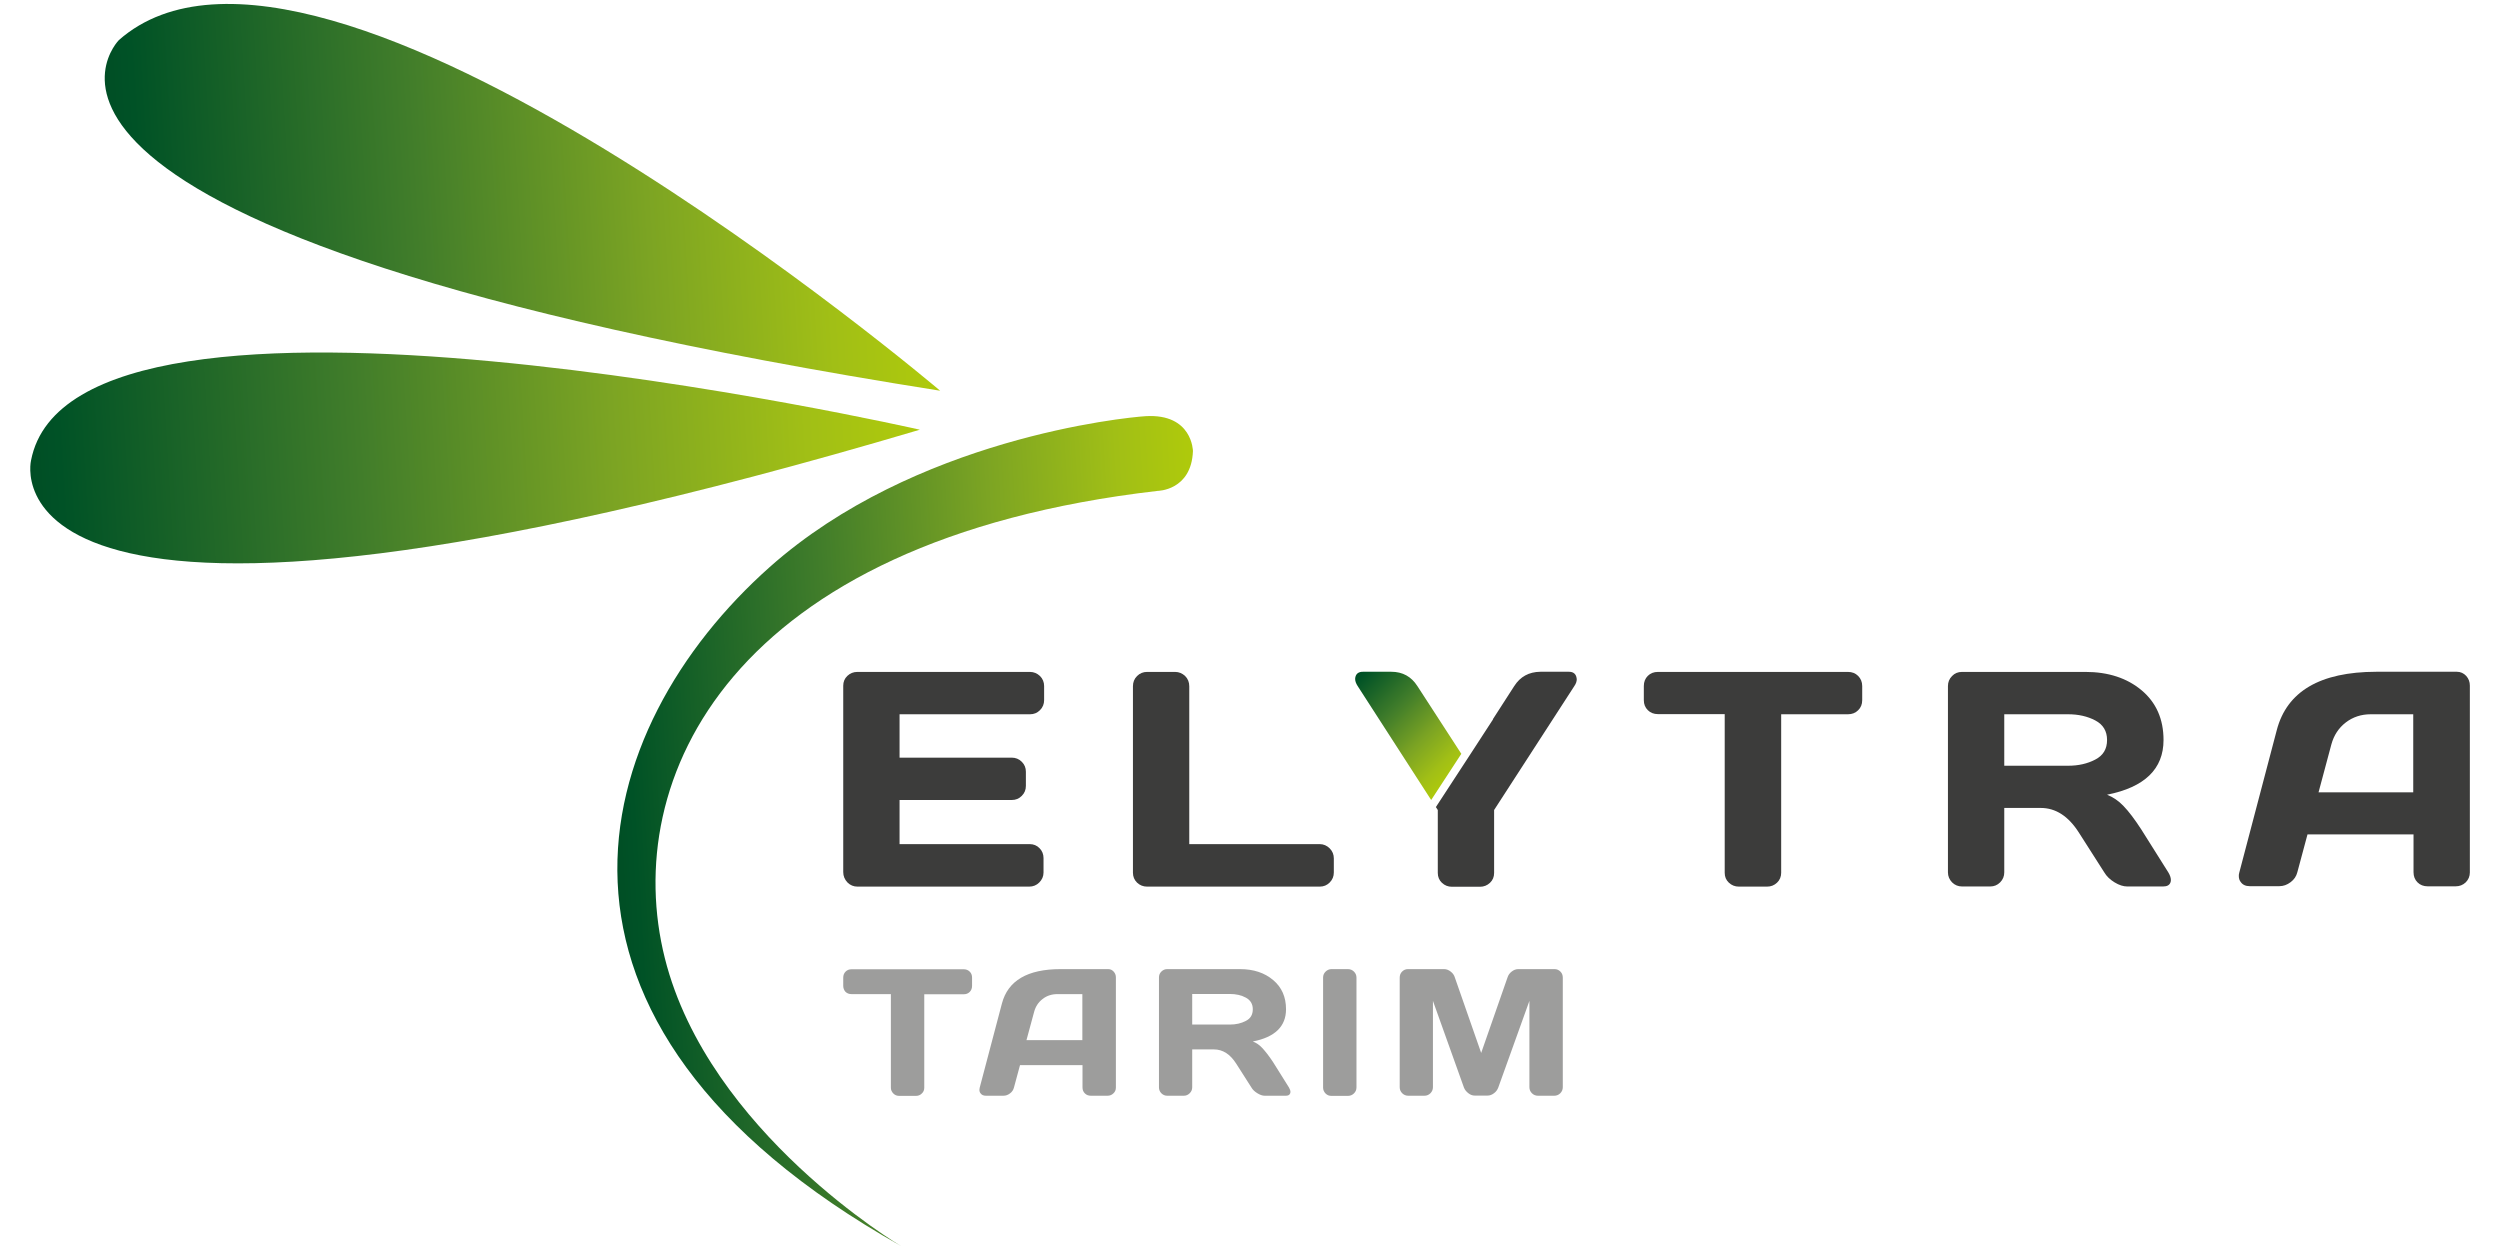 <?xml version="1.0" encoding="utf-8"?>
<!-- Generator: Adobe Illustrator 25.2.1, SVG Export Plug-In . SVG Version: 6.00 Build 0)  -->
<svg version="1.1" id="katman_1" xmlns="http://www.w3.org/2000/svg" xmlns:xlink="http://www.w3.org/1999/xlink" x="0px" y="0px"
	 viewBox="0 0 170 85" style="enable-background:new 0 0 170 85;" xml:space="preserve">
<style type="text/css">
	.st0{fill-rule:evenodd;clip-rule:evenodd;fill:url(#SVGID_1_);}
	.st1{fill-rule:evenodd;clip-rule:evenodd;fill:url(#SVGID_2_);}
	.st2{fill-rule:evenodd;clip-rule:evenodd;fill:url(#SVGID_3_);}
	.st3{fill:#3C3C3B;}
	.st4{fill:#9D9D9C;}
	.st5{fill:url(#SVGID_4_);}
</style>
<g>
	
		<linearGradient id="SVGID_1_" gradientUnits="userSpaceOnUse" x1="79.509" y1="66.189" x2="38.691" y2="66.189" gradientTransform="matrix(0.998 -0.06 0.06 0.998 -0.713 -5.569)">
		<stop  offset="0" style="stop-color:#AFCA0B"/>
		<stop  offset="0.127" style="stop-color:#A1BF16"/>
		<stop  offset="0.345" style="stop-color:#7CA423"/>
		<stop  offset="0.63" style="stop-color:#417D2A"/>
		<stop  offset="0.966" style="stop-color:#005226"/>
		<stop  offset="1" style="stop-color:#004E25"/>
	</linearGradient>
	<path class="st0" d="M81.12,30.67c0,0-0.03-2.56-3.22-2.37c-1.42,0.09-15.72,1.51-25.56,10.26c-12.28,10.92-18.27,30.85,8.93,46.17
		c0,0-13.09-7.73-16.06-19.57c-3.05-12.13,4.36-28.41,33.51-31.78C78.71,33.38,81.02,33.37,81.12,30.67z"/>
	
		<linearGradient id="SVGID_2_" gradientUnits="userSpaceOnUse" x1="62.6" y1="21.366" x2="7.159" y2="21.366" gradientTransform="matrix(0.998 -0.06 0.06 0.998 -0.713 -5.569)">
		<stop  offset="0" style="stop-color:#AFCA0B"/>
		<stop  offset="0.127" style="stop-color:#A1BF16"/>
		<stop  offset="0.345" style="stop-color:#7CA423"/>
		<stop  offset="0.63" style="stop-color:#417D2A"/>
		<stop  offset="0.966" style="stop-color:#005226"/>
		<stop  offset="1" style="stop-color:#004E25"/>
	</linearGradient>
	<path class="st1" d="M63.93,26.57c0,0-42.19-35.83-55.84-23.85C8.09,2.72-4.86,15.69,63.93,26.57z"/>
	
		<linearGradient id="SVGID_3_" gradientUnits="userSpaceOnUse" x1="61.063" y1="37.81" x2="0.511" y2="37.81" gradientTransform="matrix(0.998 -0.06 0.06 0.998 -0.713 -5.569)">
		<stop  offset="0" style="stop-color:#AFCA0B"/>
		<stop  offset="0.127" style="stop-color:#A1BF16"/>
		<stop  offset="0.345" style="stop-color:#7CA423"/>
		<stop  offset="0.63" style="stop-color:#417D2A"/>
		<stop  offset="0.966" style="stop-color:#005226"/>
		<stop  offset="1" style="stop-color:#004E25"/>
	</linearGradient>
	<path class="st2" d="M62.55,29.22c0,0-57.51-13.1-60.44,2.09C2.11,31.31-2,48.37,62.55,29.22z"/>
	<g>
		<path class="st3" d="M57.34,59.3V46.63c0-0.26,0.09-0.49,0.28-0.67c0.19-0.18,0.42-0.27,0.68-0.27h11.74
			c0.26,0,0.49,0.1,0.68,0.28c0.19,0.19,0.28,0.42,0.28,0.68v0.96c0,0.26-0.09,0.49-0.28,0.68c-0.19,0.19-0.41,0.28-0.68,0.28h-8.87
			v2.95h7.63c0.26,0,0.49,0.09,0.68,0.28c0.19,0.19,0.28,0.41,0.28,0.68v0.96c0,0.27-0.09,0.49-0.28,0.68
			c-0.19,0.19-0.41,0.28-0.68,0.28h-7.63v3h8.85c0.26,0,0.49,0.09,0.67,0.28c0.18,0.18,0.27,0.41,0.27,0.67v0.98
			c0,0.26-0.1,0.49-0.29,0.68c-0.19,0.19-0.42,0.28-0.68,0.28H58.31c-0.26,0-0.49-0.09-0.68-0.28
			C57.44,59.81,57.34,59.58,57.34,59.3z"/>
		<path class="st3" d="M77.04,59.34V46.67c0-0.28,0.09-0.51,0.28-0.7c0.19-0.19,0.42-0.28,0.68-0.28h1.91c0.26,0,0.49,0.1,0.68,0.28
			c0.19,0.19,0.28,0.42,0.28,0.7V57.4h8.87c0.26,0,0.49,0.1,0.68,0.29c0.19,0.19,0.28,0.42,0.28,0.68v0.96
			c0,0.26-0.09,0.49-0.28,0.68c-0.19,0.19-0.41,0.28-0.68,0.28H78c-0.26,0-0.49-0.09-0.68-0.27C77.13,59.83,77.04,59.61,77.04,59.34
			z"/>
		<path class="st3" d="M111.78,47.61v-0.96c0-0.28,0.09-0.51,0.27-0.69c0.18-0.18,0.41-0.27,0.69-0.27h12.92
			c0.28,0,0.51,0.09,0.69,0.27c0.18,0.18,0.28,0.41,0.28,0.69v0.96c0,0.28-0.09,0.51-0.28,0.69c-0.18,0.18-0.41,0.27-0.69,0.27
			h-4.54v10.78c0,0.26-0.09,0.49-0.28,0.67c-0.19,0.18-0.41,0.27-0.68,0.27h-1.92c-0.26,0-0.49-0.09-0.68-0.27
			c-0.19-0.18-0.28-0.4-0.28-0.67V48.56h-4.54c-0.28,0-0.51-0.09-0.69-0.27C111.87,48.11,111.78,47.89,111.78,47.61z"/>
		<path class="st3" d="M132.46,59.32V46.65c0-0.26,0.09-0.49,0.28-0.68c0.18-0.19,0.41-0.28,0.67-0.28h8.4
			c1.55,0,2.83,0.42,3.82,1.25c0.99,0.83,1.49,1.96,1.49,3.38c0,1.97-1.28,3.21-3.84,3.72c0.4,0.16,0.78,0.41,1.12,0.77
			c0.35,0.36,0.75,0.89,1.2,1.58l1.85,2.94c0.12,0.2,0.17,0.37,0.17,0.51c0,0.06-0.01,0.12-0.03,0.17c-0.07,0.18-0.23,0.27-0.5,0.27
			h-2.44c-0.26,0-0.55-0.09-0.86-0.28c-0.31-0.19-0.54-0.41-0.7-0.68l-1.73-2.71c-0.71-1.11-1.57-1.67-2.59-1.67h-2.48v4.38
			c0,0.26-0.09,0.49-0.28,0.68c-0.19,0.19-0.41,0.28-0.68,0.28h-1.91c-0.26,0-0.49-0.09-0.68-0.28
			C132.56,59.81,132.46,59.59,132.46,59.32z M136.3,52.07h4.34c0.69,0,1.31-0.14,1.84-0.42c0.54-0.28,0.8-0.72,0.8-1.33
			c0-0.61-0.27-1.05-0.8-1.33c-0.53-0.28-1.15-0.42-1.85-0.42h-4.34V52.07z"/>
		<path class="st3" d="M152.27,59.34l2.55-9.69c0.69-2.64,2.95-3.96,6.76-3.97h5.49c0.25,0,0.46,0.1,0.63,0.28
			c0.17,0.19,0.25,0.41,0.25,0.66v12.71c0,0.26-0.1,0.49-0.28,0.67c-0.19,0.18-0.42,0.27-0.68,0.27h-1.91
			c-0.28,0-0.51-0.09-0.69-0.27c-0.18-0.18-0.27-0.41-0.27-0.69v-2.57h-7.21l-0.69,2.57c-0.07,0.28-0.22,0.5-0.46,0.68
			c-0.24,0.18-0.49,0.27-0.76,0.27h-2.02c-0.27,0-0.47-0.09-0.6-0.27c-0.1-0.12-0.14-0.26-0.14-0.42
			C152.23,59.51,152.25,59.43,152.27,59.34z M157.66,53.88h6.44v-5.31h-2.89c-0.65,0-1.22,0.19-1.7,0.56
			c-0.48,0.37-0.81,0.87-0.98,1.5L157.66,53.88z"/>
		<g>
			<path class="st4" d="M57.34,67.04v-0.56c0-0.16,0.05-0.3,0.16-0.41c0.11-0.11,0.24-0.16,0.41-0.16h7.62
				c0.16,0,0.3,0.05,0.41,0.16c0.11,0.11,0.16,0.24,0.16,0.41v0.56c0,0.16-0.05,0.3-0.16,0.41c-0.11,0.11-0.24,0.16-0.41,0.16h-2.68
				v6.36c0,0.16-0.06,0.29-0.17,0.39c-0.11,0.11-0.24,0.16-0.4,0.16h-1.13c-0.16,0-0.29-0.05-0.4-0.16
				c-0.11-0.11-0.17-0.24-0.17-0.39V67.6h-2.68c-0.16,0-0.3-0.05-0.41-0.16C57.4,67.34,57.34,67.2,57.34,67.04z"/>
			<path class="st4" d="M66.62,73.96l1.51-5.72c0.41-1.56,1.74-2.34,3.99-2.34h3.24c0.15,0,0.27,0.06,0.37,0.17
				c0.1,0.11,0.15,0.24,0.15,0.39v7.5c0,0.16-0.06,0.29-0.17,0.39c-0.11,0.11-0.25,0.16-0.4,0.16h-1.13c-0.16,0-0.3-0.05-0.41-0.16
				c-0.11-0.11-0.16-0.24-0.16-0.41v-1.51h-4.25l-0.41,1.52c-0.04,0.16-0.13,0.3-0.27,0.4c-0.14,0.11-0.29,0.16-0.45,0.16h-1.19
				c-0.16,0-0.28-0.05-0.36-0.16c-0.06-0.07-0.08-0.15-0.08-0.25C66.6,74.06,66.61,74.01,66.62,73.96z M69.8,70.73h3.8V67.6H71.9
				c-0.38,0-0.72,0.11-1,0.33c-0.29,0.22-0.48,0.51-0.58,0.88L69.8,70.73z"/>
			<path class="st4" d="M78.81,73.95v-7.48c0-0.16,0.05-0.29,0.16-0.4c0.11-0.11,0.24-0.17,0.4-0.17h4.95
				c0.92,0,1.67,0.25,2.25,0.74c0.59,0.49,0.88,1.16,0.88,1.99c0,1.16-0.75,1.9-2.26,2.19c0.24,0.09,0.46,0.24,0.66,0.46
				s0.44,0.52,0.71,0.93l1.09,1.74c0.07,0.12,0.1,0.22,0.1,0.3c0,0.04-0.01,0.07-0.02,0.1c-0.04,0.11-0.14,0.16-0.29,0.16H86
				c-0.16,0-0.32-0.06-0.5-0.17c-0.18-0.11-0.32-0.24-0.41-0.4l-1.02-1.6c-0.42-0.66-0.92-0.98-1.53-0.98h-1.47v2.58
				c0,0.16-0.06,0.29-0.17,0.4s-0.24,0.17-0.4,0.17h-1.13c-0.16,0-0.29-0.06-0.4-0.17C78.87,74.24,78.81,74.1,78.81,73.95z
				 M81.07,69.67h2.56c0.41,0,0.77-0.08,1.09-0.25c0.32-0.16,0.47-0.43,0.47-0.79s-0.16-0.62-0.47-0.79s-0.68-0.25-1.09-0.25h-2.56
				V69.67z"/>
			<path class="st4" d="M89.97,73.96v-7.49c0-0.16,0.06-0.29,0.17-0.4c0.11-0.11,0.25-0.17,0.4-0.17h1.12c0.16,0,0.3,0.06,0.41,0.17
				c0.11,0.11,0.17,0.25,0.17,0.4v7.48c0,0.16-0.06,0.29-0.17,0.4s-0.25,0.17-0.41,0.17h-1.12c-0.16,0-0.29-0.05-0.4-0.16
				C90.03,74.25,89.97,74.11,89.97,73.96z"/>
			<path class="st4" d="M95.18,73.93v-7.45c0-0.16,0.05-0.3,0.16-0.41c0.11-0.11,0.24-0.17,0.4-0.17h2.46
				c0.16,0,0.31,0.06,0.45,0.17c0.14,0.11,0.24,0.25,0.28,0.4l1.79,5.13l1.79-5.13c0.05-0.16,0.14-0.29,0.28-0.4
				c0.14-0.11,0.29-0.17,0.45-0.17h2.47c0.16,0,0.29,0.06,0.4,0.17c0.11,0.11,0.16,0.25,0.16,0.41v7.45c0,0.16-0.06,0.3-0.17,0.41
				s-0.25,0.17-0.41,0.17h-1.11c-0.16,0-0.3-0.06-0.41-0.17s-0.17-0.25-0.17-0.41v-5.87l-2.12,5.9c-0.06,0.15-0.15,0.28-0.29,0.38
				c-0.14,0.11-0.29,0.16-0.44,0.16h-0.86c-0.16,0-0.3-0.05-0.44-0.16c-0.14-0.11-0.24-0.23-0.3-0.38l-2.11-5.9v5.87
				c0,0.16-0.06,0.3-0.17,0.41s-0.25,0.17-0.41,0.17h-1.1c-0.16,0-0.3-0.06-0.41-0.17S95.18,74.1,95.18,73.93z"/>
		</g>
		<linearGradient id="SVGID_4_" gradientUnits="userSpaceOnUse" x1="99.046" y1="52.676" x2="92.234" y2="45.864">
			<stop  offset="0" style="stop-color:#AFCA0B"/>
			<stop  offset="0.127" style="stop-color:#A1BF16"/>
			<stop  offset="0.345" style="stop-color:#7CA423"/>
			<stop  offset="0.63" style="stop-color:#417D2A"/>
			<stop  offset="0.966" style="stop-color:#005226"/>
			<stop  offset="1" style="stop-color:#004E25"/>
		</linearGradient>
		<path class="st5" d="M99.37,51.26l-2.99-4.61c-0.41-0.64-1-0.97-1.77-0.97h-1.93c-0.26,0-0.43,0.1-0.5,0.31
			c-0.02,0.06-0.03,0.12-0.03,0.18c0,0.15,0.06,0.31,0.17,0.48l5,7.75L99.37,51.26z"/>
		<path class="st3" d="M107.18,45.99c-0.07-0.2-0.23-0.31-0.5-0.31h-1.94c-0.77,0.01-1.36,0.33-1.77,0.97l-1.45,2.25l0.01,0.01
			l-1.39,2.14l-0.45,0.69l0,0l-2.05,3.14l0.13,0.2v4.28c0,0.26,0.09,0.49,0.28,0.67c0.19,0.18,0.42,0.27,0.68,0.27h1.91
			c0.26,0,0.49-0.09,0.68-0.27c0.19-0.18,0.28-0.4,0.28-0.67v-4.28l5.45-8.42c0.12-0.17,0.17-0.33,0.17-0.48
			C107.21,46.11,107.2,46.05,107.18,45.99z"/>
	</g>
</g>
</svg>
